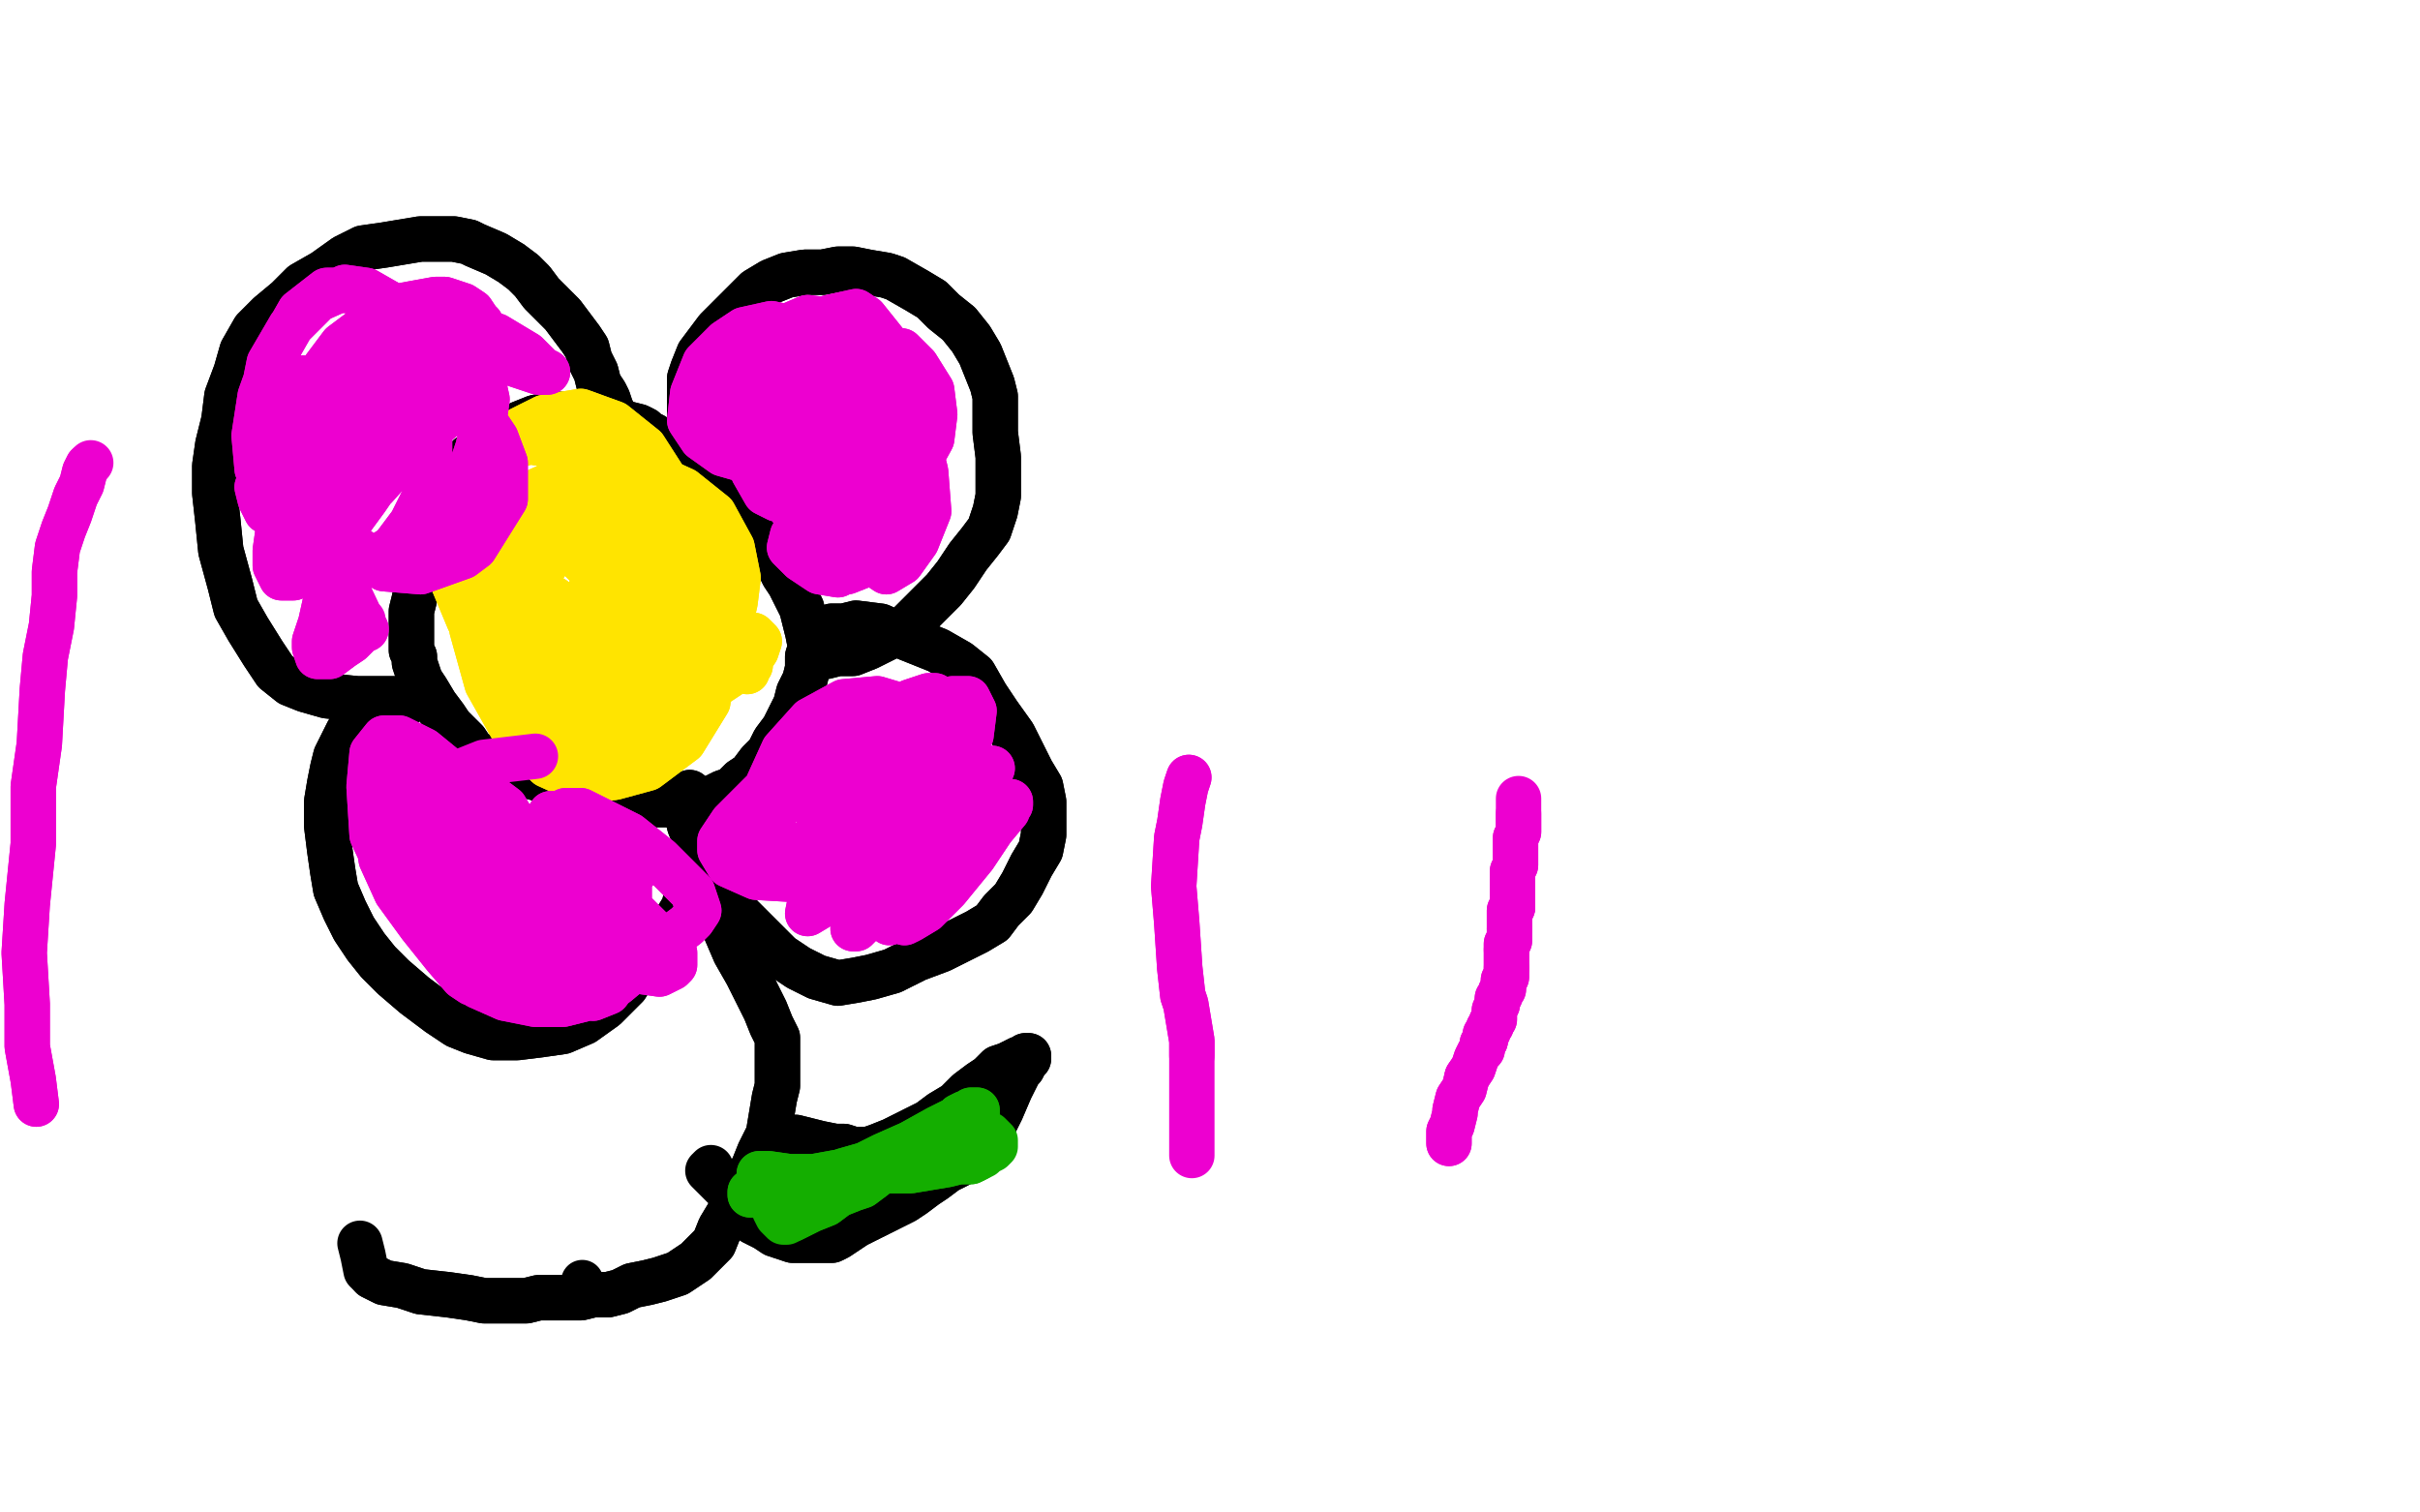 <?xml version="1.0" standalone="no"?>
<!DOCTYPE svg PUBLIC "-//W3C//DTD SVG 1.1//EN"
"http://www.w3.org/Graphics/SVG/1.1/DTD/svg11.dtd">

<svg width="800" height="500" version="1.1" xmlns="http://www.w3.org/2000/svg" xmlns:xlink="http://www.w3.org/1999/xlink" style="stroke-antialiasing: false"><desc>This SVG has been created on https://colorillo.com/</desc><rect x='0' y='0' width='800' height='500' style='fill: rgb(255,255,255); stroke-width:0' /><polyline points="299,148 296,146 296,146 291,143 291,143 287,140 287,140 283,137 283,137 277,134 277,134 275,134 275,134 267,132 259,131 256,131 250,131 245,132 239,133 232,135 224,138 216,144 209,150 202,156 197,162 193,167 189,174 187,177 186,181 186,186 186,191 187,198 188,204 188,210 189,216 190,221 191,225 193,231 195,236 197,241 199,246 201,251 204,256 206,259 210,263 213,267 218,271 221,275 225,277 229,279 233,281 238,282 241,283 245,283 249,284 253,284 258,283 264,281 271,278 277,277 283,276 288,275 293,271 300,266 306,262 310,257 314,250 315,241 315,231 314,217 313,213 311,205 307,196 303,188 299,181 295,175 291,170 288,165 285,162 283,160 281,158 279,157" style="fill: none; stroke: #ffffff; stroke-width: 30; stroke-linejoin: round; stroke-linecap: round; stroke-antialiasing: false; stroke-antialias: 0; opacity: 1.0"/>
<polyline points="299,148 296,146 296,146 291,143 291,143 287,140 287,140 283,137 283,137 277,134 277,134 275,134 267,132 259,131 256,131 250,131 245,132 239,133 232,135 224,138 216,144 209,150 202,156 197,162 193,167 189,174 187,177 186,181 186,186 186,191 187,198 188,204 188,210 189,216 190,221 191,225 193,231 195,236 197,241 199,246 201,251 204,256 206,259 210,263 213,267 218,271 221,275 225,277 229,279 233,281 238,282 241,283 245,283 249,284 253,284 258,283 264,281 271,278 277,277 283,276 288,275 293,271 300,266 306,262 310,257 314,250 315,241 315,231 314,217 313,213 311,205 307,196 303,188 299,181 295,175 291,170 288,165 285,162 283,160 281,158 279,157 276,157 272,157 268,158" style="fill: none; stroke: #ffffff; stroke-width: 30; stroke-linejoin: round; stroke-linecap: round; stroke-antialiasing: false; stroke-antialias: 0; opacity: 1.0"/>
<polyline points="322,150 318,149 318,149 311,147 311,147 303,145 303,145 296,144 296,144 286,143 286,143 278,144 278,144 271,145 271,145 263,147 255,153 248,159 242,167 238,175 234,183 232,192 231,197 230,210 229,216 229,223 230,229 231,236 233,242 234,247 237,252 238,256 241,260 244,264 248,266 250,268 257,271 263,273 267,274 274,275 285,276 293,275 298,273 308,269 317,263 326,255 329,251 335,241 341,230 347,220 352,211 354,203 353,190 352,186 347,179 339,172 330,163 311,150 306,148 300,147 282,148 275,149 256,156 251,159" style="fill: none; stroke: #ffffff; stroke-width: 30; stroke-linejoin: round; stroke-linecap: round; stroke-antialiasing: false; stroke-antialias: 0; opacity: 1.0"/>
<polyline points="322,150 318,149 318,149 311,147 311,147 303,145 303,145 296,144 296,144 286,143 286,143 278,144 278,144 271,145 263,147 255,153 248,159 242,167 238,175 234,183 232,192 231,197 230,210 229,216 229,223 230,229 231,236 233,242 234,247 237,252 238,256 241,260 244,264 248,266 250,268 257,271 263,273 267,274 274,275 285,276 293,275 298,273 308,269 317,263 326,255 329,251 335,241 341,230 347,220 352,211 354,203 353,190 352,186 347,179 339,172 330,163 311,150 306,148 300,147 282,148 275,149 256,156 251,159 238,170 233,175 225,185 218,195 215,204 214,212" style="fill: none; stroke: #ffffff; stroke-width: 30; stroke-linejoin: round; stroke-linecap: round; stroke-antialiasing: false; stroke-antialias: 0; opacity: 1.0"/>
<polyline points="225,149 222,148 222,148 220,147 220,147 217,145 217,145 216,144 216,144 214,143 214,143 213,142 213,142 211,141 211,141 207,140 202,139 200,138 198,138 193,137 188,137 182,137 177,138 172,140 168,142 163,145 158,149 155,151 152,155 150,159 148,162 147,166 145,170 144,173 142,176 141,179 139,183 138,188 138,192 137,198 136,202 136,206 136,209 136,212 136,215 137,217 137,219 138,222 139,225 141,228 144,233 147,237 149,240 152,243 154,245 156,248 159,250 162,252 167,254 173,256 180,258 186,260 192,261 196,262 201,263 206,264 210,265 215,266 219,266 225,266 233,265 237,263 239,262 242,261 245,258 248,256 251,252 254,249 256,245 259,241 261,237 263,233 264,229 266,225 267,221 267,217 268,214 267,209 266,205 265,201 263,197 261,193 259,190 257,186 256,182 254,179 252,175 250,172 249,170 246,166 244,163 242,161 241,158 239,156 237,154 235,152 234,151 230,150 228,149 227,149 226,149" style="fill: none; stroke: #000000; stroke-width: 15; stroke-linejoin: round; stroke-linecap: round; stroke-antialiasing: false; stroke-antialias: 0; opacity: 1.0"/>
<polyline points="225,149 222,148 222,148 220,147 220,147 217,145 217,145 216,144 216,144 214,143 214,143 213,142 213,142 211,141 207,140 202,139 200,138 198,138 193,137 188,137 182,137 177,138 172,140 168,142 163,145 158,149 155,151 152,155 150,159 148,162 147,166 145,170 144,173 142,176 141,179 139,183 138,188 138,192 137,198 136,202 136,206 136,209 136,212 136,215 137,217 137,219 138,222 139,225 141,228 144,233 147,237 149,240 152,243 154,245 156,248 159,250 162,252 167,254 173,256 180,258 186,260 192,261 196,262 201,263 206,264 210,265 215,266 219,266 225,266 233,265 237,263 239,262 242,261 245,258 248,256 251,252 254,249 256,245 259,241 261,237 263,233 264,229 266,225 267,221 267,217 268,214 267,209 266,205 265,201 263,197 261,193 259,190 257,186 256,182 254,179 252,175 250,172 249,170 246,166 244,163 242,161 241,158 239,156 237,154 235,152 234,151 230,150 228,149 227,149 226,149" style="fill: none; stroke: #000000; stroke-width: 15; stroke-linejoin: round; stroke-linecap: round; stroke-antialiasing: false; stroke-antialias: 0; opacity: 1.0"/>
<polyline points="229,147 229,144 229,144 228,139 228,139 228,135 228,135 228,130 228,130 228,125 228,125 229,122 229,122 231,117 231,117 234,113 237,109 242,104 246,100 250,96 255,93 260,91 266,90 272,90 277,89 282,89 287,90 293,91 296,92 303,96 308,99 312,103 317,107 321,112 324,117 326,122 328,127 329,131 329,136 329,143 330,151 330,157 330,164 329,169 327,175 324,179 320,184 316,190 312,195 307,200 300,207 293,211 287,214 282,216 277,216 273,217 270,217 269,216 268,215 268,214 269,212 271,210 273,209 275,207 279,207 283,206 291,207 300,211 310,215 317,219 322,223 326,230 330,236 335,243 338,249 341,255 344,260 345,265 345,270 345,276 344,281 341,286 338,292 335,297 331,301 328,305 323,308 317,311 311,314 303,317 295,321 288,323 283,324 277,325 270,323 264,320 258,316 253,311 248,306 244,302 241,299 238,294 234,288 231,280 228,273 227,269 226,266 226,264 226,263 227,263 228,262 228,262 229,264 230,266 230,269 230,275 229,288 226,300 221,308 213,316 207,326 200,333 193,338 186,341 179,342 171,343 163,343 156,341 151,339 145,335 137,329 130,323 125,318 121,313 117,307 114,301 111,294 110,288 109,281 108,273 108,265 109,259 110,254 111,250 113,246 115,242 117,239 118,238 121,236 124,235 127,234 129,233 132,232 134,232 134,232 135,232 136,231 135,231 133,231 131,231 127,231 118,231 108,230 101,228 96,226 91,222 87,216 82,208 78,201 76,193 73,182 72,172 71,163 71,154 72,147 74,139 75,131 78,123 80,116 84,109 89,104 95,99 100,94 107,90 114,85 120,82 127,81 133,80 139,79 145,79 150,79 155,80 157,81 164,84 169,87 173,90 176,93 179,97 182,100 186,104 189,108 192,112 194,115 195,119 197,123 198,127 200,130 201,132 202,135 203,137 203,138 203,140 203,141" style="fill: none; stroke: #000000; stroke-width: 15; stroke-linejoin: round; stroke-linecap: round; stroke-antialiasing: false; stroke-antialias: 0; opacity: 1.0"/>
<polyline points="229,147 229,144 229,144 228,139 228,139 228,135 228,135 228,130 228,130 228,125 228,125 229,122 229,122 231,117 234,113 237,109 242,104 246,100 250,96 255,93 260,91 266,90 272,90 277,89 282,89 287,90 293,91 296,92 303,96 308,99 312,103 317,107 321,112 324,117 326,122 328,127 329,131 329,136 329,143 330,151 330,157 330,164 329,169 327,175 324,179 320,184 316,190 312,195 307,200 300,207 293,211 287,214 282,216 277,216 273,217 270,217 269,216 268,215 268,214 269,212 271,210 273,209 275,207 279,207 283,206 291,207 300,211 310,215 317,219 322,223 326,230 330,236 335,243 338,249 341,255 344,260 345,265 345,270 345,276 344,281 341,286 338,292 335,297 331,301 328,305 323,308 317,311 311,314 303,317 295,321 288,323 283,324 277,325 270,323 264,320 258,316 253,311 248,306 244,302 241,299 238,294 234,288 231,280 228,273 227,269 226,266 226,264 226,263 227,263 228,262 228,262 229,264 230,266 230,269 230,275 229,288 226,300 221,308 213,316 207,326 200,333 193,338 186,341 179,342 171,343 163,343 156,341 151,339 145,335 137,329 130,323 125,318 121,313 117,307 114,301 111,294 110,288 109,281 108,273 108,265 109,259 110,254 111,250 113,246 115,242 117,239 118,238 121,236 124,235 127,234 129,233 132,232 134,232 134,232 135,232 136,231 135,231 133,231 131,231 127,231 118,231 108,230 101,228 96,226 91,222 87,216 82,208 78,201 76,193 73,182 72,172 71,163 71,154 72,147 74,139 75,131 78,123 80,116 84,109 89,104 95,99 100,94 107,90 114,85 120,82 127,81 133,80 139,79 145,79 150,79 155,80 157,81 164,84 169,87 173,90 176,93 179,97 182,100 186,104 189,108 192,112 194,115 195,119 197,123 198,127 200,130 201,132 202,135 203,137 203,138 203,140 203,141 203,141 203,144" style="fill: none; stroke: #000000; stroke-width: 15; stroke-linejoin: round; stroke-linecap: round; stroke-antialiasing: false; stroke-antialias: 0; opacity: 1.0"/>
<polyline points="237,295 237,299 237,299 238,302 238,302 240,308 240,308 243,315 243,315 247,322 247,322 250,328 250,328 253,334 253,334 255,339 257,343 257,347 257,351 257,355 257,359 256,363 255,369 254,375 251,381 249,386 246,391 244,396 241,401 238,406 236,411 233,414 230,417 227,419 224,421 221,422 218,423 214,424 209,425 205,427 201,428 196,428 192,429 188,429 183,429 178,429 174,430 171,430 167,430 164,430 160,430 155,429 148,428 139,427 133,425 127,424 123,422" style="fill: none; stroke: #000000; stroke-width: 15; stroke-linejoin: round; stroke-linecap: round; stroke-antialiasing: false; stroke-antialias: 0; opacity: 1.0"/>
<polyline points="237,295 237,299 237,299 238,302 238,302 240,308 240,308 243,315 243,315 247,322 247,322 250,328 250,328 253,334 255,339 257,343 257,347 257,351 257,355 257,359 256,363 255,369 254,375 251,381 249,386 246,391 244,396 241,401 238,406 236,411 233,414 230,417 227,419 224,421 221,422 218,423 214,424 209,425 205,427 201,428 196,428 192,429 188,429 183,429 178,429 174,430 171,430 167,430 164,430 160,430 155,429 148,428 139,427 133,425 127,424 123,422 121,420 120,415 119,411" style="fill: none; stroke: #000000; stroke-width: 15; stroke-linejoin: round; stroke-linecap: round; stroke-antialiasing: false; stroke-antialias: 0; opacity: 1.0"/>
<polyline points="259,377 263,376 263,376 267,377 267,377 271,378 271,378 276,379 276,379 279,379 279,379 282,380 282,380 284,380 284,380 287,380 290,379 295,377 301,374 307,371 311,368 316,365 320,361 324,358 327,356 330,353 333,352 335,351 337,350 338,350 339,349 339,349 340,349 340,350 340,350 339,351 338,353 337,354 336,356 334,360 331,367 328,373 325,377 322,380 320,383 317,385 313,387 309,390 306,392 302,395 299,397 295,399 291,401 287,403 283,405 280,407 277,409 275,410 272,410 269,410 266,410 262,410 259,409 256,408 253,406 249,404 246,401" style="fill: none; stroke: #000000; stroke-width: 15; stroke-linejoin: round; stroke-linecap: round; stroke-antialiasing: false; stroke-antialias: 0; opacity: 1.0"/>
<polyline points="259,377 263,376 263,376 267,377 267,377 271,378 271,378 276,379 276,379 279,379 279,379 282,380 282,380 284,380 287,380 290,379 295,377 301,374 307,371 311,368 316,365 320,361 324,358 327,356 330,353 333,352 335,351 337,350 338,350 339,349 339,349 340,349 340,350 340,350 339,351 338,353 337,354 336,356 334,360 331,367 328,373 325,377 322,380 320,383 317,385 313,387 309,390 306,392 302,395 299,397 295,399 291,401 287,403 283,405 280,407 277,409 275,410 272,410 269,410 266,410 262,410 259,409 256,408 253,406 249,404 246,401 244,398 241,394 238,391 236,389 234,387 235,386" style="fill: none; stroke: #000000; stroke-width: 15; stroke-linejoin: round; stroke-linecap: round; stroke-antialiasing: false; stroke-antialias: 0; opacity: 1.0"/>
<circle cx="192.5" cy="423.5" r="7" style="fill: #000000; stroke-antialiasing: false; stroke-antialias: 0; opacity: 1.0"/>
<polyline points="183,198 181,199 181,199 177,204 177,204 177,211 177,211 179,221 179,221 184,235 184,235 191,242 191,242 198,245 198,245 209,246 214,245 229,235 236,227 238,221 238,215 235,207 227,195 218,185 209,180 199,176 191,176 182,178 175,183 170,191 167,199 169,208 173,217 180,226 189,234 197,237 207,236 217,233 227,228 234,223 238,219 238,214 237,207 230,196 219,183 207,174 196,168 185,169 179,171 169,177 159,188 158,198 161,210 170,223 182,235 193,242 203,244 214,241 225,234 234,225 239,217 239,209 238,205 226,184 213,172 207,167 190,161 184,162 173,167 159,183 156,196 156,203 162,225 166,231 176,240 188,246 198,246 208,244 221,234 223,230 227,221 226,210 221,195 206,176 200,171 190,166 179,167 168,173 160,183 156,194 156,208 161,226 170,242 181,253 192,258 203,257 214,254 226,245 234,232 236,212 234,205 226,186 217,173 203,162 199,161 188,163 175,171 165,184 158,207 159,214 164,226 171,235 183,241 196,242 209,237 221,228 230,219 236,209 236,197 231,185 223,172 211,162 199,158 187,158 176,163 169,172 165,186 169,206 177,222 187,233 197,238 206,238 216,232 225,224 232,213 233,198 229,179 222,162 213,148 203,140 192,136 180,138 168,144 157,154 150,167 148,181 150,193 155,205 163,213 174,218 187,219 200,217 210,213 217,209 222,202 223,192 220,181 211,167 200,156 188,148 175,146 165,149 156,155 151,165 149,179 153,195 161,210 170,222 181,229 192,231 204,229 216,223 225,217 230,211 231,203 227,193 217,182 203,174 188,172 174,174 164,179 157,187 155,194 158,204 166,215 177,225 188,232 200,235 212,232 225,225 236,217 241,208 243,199 244,191 242,181 236,170 226,162 215,157 206,159 195,166 184,179 175,197 172,212 175,222 182,232 191,238 202,240 214,237 225,233 232,227 238,220 241,211 240,201 237,191 230,185 223,182 215,182 205,187 194,197 185,209 182,219 184,226 189,230 197,232 208,226 218,218 227,207 230,199 228,191 223,185 217,182 210,183 202,192 196,206 193,219 193,228 195,233 197,235 200,233 204,226 207,216 208,202 205,190 201,181 196,177 190,176 184,180 178,187 174,197 174,206 176,212 179,215 183,215 189,213 195,206 198,197 199,186 195,175 189,167 182,164 175,164 168,168 161,177 156,190 155,201 158,210 162,217 170,220 179,220 188,217 196,211 200,204 201,198 198,191 191,184 182,181 175,181 169,186 166,195 167,207 171,220 177,229 185,238 193,244 202,244 213,240 223,231 230,221 232,213 231,208 228,205 224,204 219,205 216,209 215,214 214,220 215,224 218,226 223,227 230,227 237,226 243,222 248,218 250,215 251,212 250,211 249,210 247,211 246,213 246,215 246,218 246,220 246,221 247,222 247,221 248,220 248,219 248,217 248,217 248,216" style="fill: none; stroke: #ffe400; stroke-width: 15; stroke-linejoin: round; stroke-linecap: round; stroke-antialiasing: false; stroke-antialias: 0; opacity: 1.0"/>
<polyline points="183,198 181,199 181,199 177,204 177,204 177,211 177,211 179,221 179,221 184,235 184,235 191,242 191,242 198,245 209,246 214,245 229,235 236,227 238,221 238,215 235,207 227,195 218,185 209,180 199,176 191,176 182,178 175,183 170,191 167,199 169,208 173,217 180,226 189,234 197,237 207,236 217,233 227,228 234,223 238,219 238,214 237,207 230,196 219,183 207,174 196,168 185,169 179,171 169,177 159,188 158,198 161,210 170,223 182,235 193,242 203,244 214,241 225,234 234,225 239,217 239,209 238,205 226,184 213,172 207,167 190,161 184,162 173,167 159,183 156,196 156,203 162,225 166,231 176,240 188,246 198,246 208,244 221,234 223,230 227,221 226,210 221,195 206,176 200,171 190,166 179,167 168,173 160,183 156,194 156,208 161,226 170,242 181,253 192,258 203,257 214,254 226,245 234,232 236,212 234,205 226,186 217,173 203,162 199,161 188,163 175,171 165,184 158,207 159,214 164,226 171,235 183,241 196,242 209,237 221,228 230,219 236,209 236,197 231,185 223,172 211,162 199,158 187,158 176,163 169,172 165,186 169,206 177,222 187,233 197,238 206,238 216,232 225,224 232,213 233,198 229,179 222,162 213,148 203,140 192,136 180,138 168,144 157,154 150,167 148,181 150,193 155,205 163,213 174,218 187,219 200,217 210,213 217,209 222,202 223,192 220,181 211,167 200,156 188,148 175,146 165,149 156,155 151,165 149,179 153,195 161,210 170,222 181,229 192,231 204,229 216,223 225,217 230,211 231,203 227,193 217,182 203,174 188,172 174,174 164,179 157,187 155,194 158,204 166,215 177,225 188,232 200,235 212,232 225,225 236,217 241,208 243,199 244,191 242,181 236,170 226,162 215,157 206,159 195,166 184,179 175,197 172,212 175,222 182,232 191,238 202,240 214,237 225,233 232,227 238,220 241,211 240,201 237,191 230,185 223,182 215,182 205,187 194,197 185,209 182,219 184,226 189,230 197,232 208,226 218,218 227,207 230,199 228,191 223,185 217,182 210,183 202,192 196,206 193,219 193,228 195,233 197,235 200,233 204,226 207,216 208,202 205,190 201,181 196,177 190,176 184,180 178,187 174,197 174,206 176,212 179,215 183,215 189,213 195,206 198,197 199,186 195,175 189,167 182,164 175,164 168,168 161,177 156,190 155,201 158,210 162,217 170,220 179,220 188,217 196,211 200,204 201,198 198,191 191,184 182,181 175,181 169,186 166,195 167,207 171,220 177,229 185,238 193,244 202,244 213,240 223,231 230,221 232,213 231,208 228,205 224,204 219,205 216,209 215,214 214,220 215,224 218,226 223,227 230,227 237,226 243,222 248,218 250,215 251,212 250,211 249,210 247,211 246,213 246,215 246,218 246,220 246,221 247,222 247,221 248,220 248,219 248,217 248,217 248,216 248,216 247,217 246,217" style="fill: none; stroke: #ffe400; stroke-width: 15; stroke-linejoin: round; stroke-linecap: round; stroke-antialiasing: false; stroke-antialias: 0; opacity: 1.0"/>
<polyline points="251,388 254,388 254,388 261,389 261,389 267,389 267,389 273,389 273,389 281,388 281,388 285,387 285,387 289,386 289,386 300,382 302,381 310,378 312,377 316,374 319,372 320,371 321,370 322,369 323,368 323,367 323,367 322,367 321,367 320,368 319,368 317,369 316,370 314,371 310,373 301,378 292,382 286,385 279,387 273,389 270,389 263,391 259,391 256,392 252,393 250,394 248,394 248,395 250,395 254,394 259,392 269,389 280,387 287,387 294,387 301,387 307,386 313,385 317,384 320,384 321,384 323,383" style="fill: none; stroke: #14ae00; stroke-width: 15; stroke-linejoin: round; stroke-linecap: round; stroke-antialiasing: false; stroke-antialias: 0; opacity: 1.0"/>
<polyline points="251,388 254,388 254,388 261,389 261,389 267,389 267,389 273,389 273,389 281,388 281,388 285,387 285,387 289,386 300,382 302,381 310,378 312,377 316,374 319,372 320,371 321,370 322,369 323,368 323,367 323,367 322,367 321,367 320,368 319,368 317,369 316,370 314,371 310,373 301,378 292,382 286,385 279,387 273,389 270,389 263,391 259,391 256,392 252,393 250,394 248,394 248,395 250,395 254,394 259,392 269,389 280,387 287,387 294,387 301,387 307,386 313,385 317,384 320,384 321,384 323,383 325,382 326,381 328,380 329,379 329,377 327,375" style="fill: none; stroke: #14ae00; stroke-width: 15; stroke-linejoin: round; stroke-linecap: round; stroke-antialiasing: false; stroke-antialias: 0; opacity: 1.0"/>
<polyline points="289,389 285,392 285,392 282,393 282,393 277,395 277,395 273,398 273,398 268,400 268,400 264,402 264,402 262,403 262,403" style="fill: none; stroke: #14ae00; stroke-width: 15; stroke-linejoin: round; stroke-linecap: round; stroke-antialiasing: false; stroke-antialias: 0; opacity: 1.0"/>
<polyline points="289,389 285,392 285,392 282,393 282,393 277,395 277,395 273,398 273,398 268,400 268,400 264,402 264,402 262,403 260,404 260,404 259,404 257,402 256,400" style="fill: none; stroke: #14ae00; stroke-width: 15; stroke-linejoin: round; stroke-linecap: round; stroke-antialiasing: false; stroke-antialias: 0; opacity: 1.0"/>
<polyline points="100,125 99,131 99,131 99,141 99,141 102,153 102,153 108,168 108,168 116,180 116,180 127,188 127,188 139,189 139,189 153,184 157,181 167,165 167,161 167,153 164,145 160,139 156,135 151,132 144,133 136,137 126,145 118,156 113,164 111,170 111,175 113,181 116,186 121,187 131,185 135,183 143,176 150,167 155,157 158,148 160,139 161,132 159,123 157,118 154,114 150,112 143,113 134,117 124,126 115,139 108,153 105,162 105,171 106,179 109,185 112,188 116,189 122,186 130,181 136,173 141,163 142,152 142,144 139,138 136,134 132,130 126,128 121,129 116,132 109,138 102,151 96,165 92,175 91,182 91,187 93,191 97,191 102,188 110,180 121,165 132,149 138,138 141,131 142,126 142,123 138,122 131,121 121,124 108,132 96,143 88,154 85,161 86,165 88,169 94,171 102,171 113,168 124,161 133,151 139,142 143,135 144,129 144,124 142,119 138,114 134,109 130,107 125,107 121,110 117,116 113,125 110,133 109,140 111,146 115,149 122,149 132,147 142,142 149,136 153,132 155,126 155,121 154,117 149,114 140,111 129,111 120,114 108,123 97,134 91,142 88,149 90,155 95,160 103,161 111,158 120,152 129,142 134,131 136,122 136,113 133,106 128,100 121,96 114,95 105,99 96,108 89,120 87,130 88,137 91,143 96,146 103,148 111,146 117,139 122,131 126,121 127,111 126,104 122,98 115,96 108,96 99,103 91,117 86,131 84,144 85,155 90,163 96,168 101,171 106,172 110,172 113,171 113,170 114,170 114,172 114,173 111,187 108,197 106,206 104,212 104,214 105,217 109,217 113,214 116,212 118,210 119,209 120,208 121,208 120,207 120,206 119,204 111,187 108,179 104,165 102,145 102,140 102,133 104,126 113,114 117,111 125,105 133,101 144,99 147,99 153,101 156,103 158,106 159,107 160,109 160,110 159,112 158,113 157,114 156,115 155,114 154,114 154,113 154,112 155,111 157,110 158,110 160,110 163,111 164,111 169,114 174,117 177,120 179,122 181,123 181,123 180,123 178,123 175,122 169,120 159,118 146,116 137,116 129,119 127,122 122,130 121,134 118,146 115,158 113,169 111,177 111,186 111,193 110,199 110,203 110,205 111,206 113,207 117,206" style="fill: none; stroke: #ed00d0; stroke-width: 15; stroke-linejoin: round; stroke-linecap: round; stroke-antialiasing: false; stroke-antialias: 0; opacity: 1.0"/>
<polyline points="100,125 99,131 99,131 99,141 99,141 102,153 102,153 108,168 108,168 116,180 116,180 127,188 127,188 139,189 153,184 157,181 167,165 167,161 167,153 164,145 160,139 156,135 151,132 144,133 136,137 126,145 118,156 113,164 111,170 111,175 113,181 116,186 121,187 131,185 135,183 143,176 150,167 155,157 158,148 160,139 161,132 159,123 157,118 154,114 150,112 143,113 134,117 124,126 115,139 108,153 105,162 105,171 106,179 109,185 112,188 116,189 122,186 130,181 136,173 141,163 142,152 142,144 139,138 136,134 132,130 126,128 121,129 116,132 109,138 102,151 96,165 92,175 91,182 91,187 93,191 97,191 102,188 110,180 121,165 132,149 138,138 141,131 142,126 142,123 138,122 131,121 121,124 108,132 96,143 88,154 85,161 86,165 88,169 94,171 102,171 113,168 124,161 133,151 139,142 143,135 144,129 144,124 142,119 138,114 134,109 130,107 125,107 121,110 117,116 113,125 110,133 109,140 111,146 115,149 122,149 132,147 142,142 149,136 153,132 155,126 155,121 154,117 149,114 140,111 129,111 120,114 108,123 97,134 91,142 88,149 90,155 95,160 103,161 111,158 120,152 129,142 134,131 136,122 136,113 133,106 128,100 121,96 114,95 105,99 96,108 89,120 87,130 88,137 91,143 96,146 103,148 111,146 117,139 122,131 126,121 127,111 126,104 122,98 115,96 108,96 99,103 91,117 86,131 84,144 85,155 90,163 96,168 101,171 106,172 110,172 113,171 113,170 114,170 114,172 114,173 111,187 108,197 106,206 104,212 104,214 105,217 109,217 113,214 116,212 118,210 119,209 120,208 121,208 120,207 120,206 119,204 111,187 108,179 104,165 102,145 102,140 102,133 104,126 113,114 117,111 125,105 133,101 144,99 147,99 153,101 156,103 158,106 159,107 160,109 160,110 159,112 158,113 157,114 156,115 155,114 154,114 154,113 154,112 155,111 157,110 158,110 160,110 163,111 164,111 169,114 174,117 177,120 179,122 181,123 181,123 180,123 178,123 175,122 169,120 159,118 146,116 137,116 129,119 127,122 122,130 121,134 118,146 115,158 113,169 111,177 111,186 111,193 110,199 110,203 110,205 111,206 113,207 117,206 120,205" style="fill: none; stroke: #ed00d0; stroke-width: 15; stroke-linejoin: round; stroke-linecap: round; stroke-antialiasing: false; stroke-antialias: 0; opacity: 1.0"/>
<polyline points="265,133 268,132 268,132 274,138 274,138 280,149 280,149 283,157 283,157 284,164 284,164 282,169 282,169 278,173 278,173 274,174 270,173 267,171 264,163 261,149 261,139 262,132 266,128 271,125 276,127 282,131 286,138 289,146 289,153 289,158 288,160 286,162 284,161 281,158 278,153 273,143 271,133 272,128 277,118 281,116 285,116 289,120 293,127 295,135 293,144 289,153 282,160 275,163 268,163 262,160 256,152 253,143 252,132 254,123 257,117 262,114 269,114 274,116 277,121 278,126 277,131 273,137 265,143 255,149 246,152 239,150 232,145 228,139 229,130 233,120 240,113 246,109 255,107 264,109 272,116 277,125 279,133 277,141 274,147 269,152 264,154 260,152 256,146 253,136 252,124 255,115 260,108 267,105 275,106 282,111 289,125 291,131 292,143 290,153 288,160 285,163 282,164 280,153 279,146 279,132 282,122 287,117 292,115 298,116 303,121 308,129 309,137 308,145 302,156 294,164 288,168 284,168 280,166 276,160 274,150 275,141 279,134 284,131 289,131 296,135 303,144 306,156 307,169 303,179 298,186 293,189 287,185 281,175 273,154 268,136 267,127 270,122 275,119 281,119 287,124 293,133 298,144 298,156 296,166 292,173 286,179 280,180 272,178 264,172 257,161 253,147 255,137 259,129 264,124 271,122 278,126 286,133 292,145 293,157 292,166 288,173 283,177 278,177 273,173 265,162 262,153 257,135 259,128 264,123 270,120 277,119 283,124 289,131 292,139 291,148 288,155 283,162 276,166 269,167 261,163 253,153 248,139 248,129 251,121 257,116 263,113 269,113 275,117 278,126 279,136 276,146 269,156 261,163 257,165 253,163 249,156 246,142 245,130 248,122 252,116 259,112 267,111 271,112 282,120 286,128 287,136 286,141 283,150 278,156 267,162 258,161 250,155 244,145 240,134 240,125 241,122 247,114 254,112 262,112 267,114 275,120 282,130 283,134 283,135 280,140 275,144 270,145 265,143 259,134 259,124 261,119 267,110 274,105 283,103 286,105 294,115 295,120 298,131 296,141 292,151 287,158 283,161 277,158 275,154 272,143 272,134 274,127 279,122 283,120 287,122 292,127 296,135 298,146 295,159 290,168 284,173 278,174 272,172 265,161 261,143 263,126 269,120 273,118 280,117 287,121 297,136 299,144 300,160 298,173 292,182 285,187 280,189 273,186 271,182 268,174 269,163 273,154 278,151 286,151 289,154 293,160 295,168 293,175 289,182 283,187 277,190 271,189 265,185 261,181 262,177 266,171 272,166 279,162 284,160 289,162 292,165 294,170 293,174 291,177 290,178 289,177 288,173 287,161 287,147 288,140 290,137 291,136" style="fill: none; stroke: #ed00d0; stroke-width: 15; stroke-linejoin: round; stroke-linecap: round; stroke-antialiasing: false; stroke-antialias: 0; opacity: 1.0"/>
<polyline points="265,133 268,132 268,132 274,138 274,138 280,149 280,149 283,157 283,157 284,164 284,164 282,169 282,169 278,173 274,174 270,173 267,171 264,163 261,149 261,139 262,132 266,128 271,125 276,127 282,131 286,138 289,146 289,153 289,158 288,160 286,162 284,161 281,158 278,153 273,143 271,133 272,128 277,118 281,116 285,116 289,120 293,127 295,135 293,144 289,153 282,160 275,163 268,163 262,160 256,152 253,143 252,132 254,123 257,117 262,114 269,114 274,116 277,121 278,126 277,131 273,137 265,143 255,149 246,152 239,150 232,145 228,139 229,130 233,120 240,113 246,109 255,107 264,109 272,116 277,125 279,133 277,141 274,147 269,152 264,154 260,152 256,146 253,136 252,124 255,115 260,108 267,105 275,106 282,111 289,125 291,131 292,143 290,153 288,160 285,163 282,164 280,153 279,146 279,132 282,122 287,117 292,115 298,116 303,121 308,129 309,137 308,145 302,156 294,164 288,168 284,168 280,166 276,160 274,150 275,141 279,134 284,131 289,131 296,135 303,144 306,156 307,169 303,179 298,186 293,189 287,185 281,175 273,154 268,136 267,127 270,122 275,119 281,119 287,124 293,133 298,144 298,156 296,166 292,173 286,179 280,180 272,178 264,172 257,161 253,147 255,137 259,129 264,124 271,122 278,126 286,133 292,145 293,157 292,166 288,173 283,177 278,177 273,173 265,162 262,153 257,135 259,128 264,123 270,120 277,119 283,124 289,131 292,139 291,148 288,155 283,162 276,166 269,167 261,163 253,153 248,139 248,129 251,121 257,116 263,113 269,113 275,117 278,126 279,136 276,146 269,156 261,163 257,165 253,163 249,156 246,142 245,130 248,122 252,116 259,112 267,111 271,112 282,120 286,128 287,136 286,141 283,150 278,156 267,162 258,161 250,155 244,145 240,134 240,125 241,122 247,114 254,112 262,112 267,114 275,120 282,130 283,134 283,135 280,140 275,144 270,145 265,143 259,134 259,124 261,119 267,110 274,105 283,103 286,105 294,115 295,120 298,131 296,141 292,151 287,158 283,161 277,158 275,154 272,143 272,134 274,127 279,122 283,120 287,122 292,127 296,135 298,146 295,159 290,168 284,173 278,174 272,172 265,161 261,143 263,126 269,120 273,118 280,117 287,121 297,136 299,144 300,160 298,173 292,182 285,187 280,189 273,186 271,182 268,174 269,163 273,154 278,151 286,151 289,154 293,160 295,168 293,175 289,182 283,187 277,190 271,189 265,185 261,181 262,177 266,171 272,166 279,162 284,160 289,162 292,165 294,170 293,174 291,177 290,178 289,177 288,173 287,161 287,147 288,140 290,137 291,136 293,137 294,139 294,143 293,149" style="fill: none; stroke: #ed00d0; stroke-width: 15; stroke-linejoin: round; stroke-linecap: round; stroke-antialiasing: false; stroke-antialias: 0; opacity: 1.0"/>
<polyline points="145,269 148,272 148,272 153,277 153,277 162,286 162,286 172,294 172,294 180,299 180,299 182,299 182,299 183,298 183,298 182,293 178,287 171,280 162,274 155,270 149,269 146,271 145,273 147,278 151,285 159,293 170,300 177,302 182,301 185,298 184,292 179,283 170,275 159,266 149,262 142,261 138,263 136,265 138,272 145,281 155,293 165,299 173,301 177,300 179,296 178,289 173,279 164,271 154,264 146,262 141,262 138,264 137,270 140,283 146,297 153,306 158,311 162,312 164,307 163,296 160,281 153,266 149,260 136,247 132,245 129,247 129,252 130,263 134,281 142,295 150,302 156,305 160,303 164,297 166,287 163,275 157,265 149,258 141,254 135,254 132,257 130,263 131,277 139,294 149,305 156,311 162,310 167,305 166,293 160,274 151,257 140,248 132,244 127,244 123,249 122,260 123,276 131,293 140,306 149,314 155,316 160,315 165,310 167,301 165,289 158,275 149,262 141,257 136,257 133,259 131,265 130,276 134,290 141,304 150,314 158,321 166,322 171,317 175,308 174,295 169,283 161,274 154,267 149,267 145,269 143,275 144,286 148,299 157,310 168,317 178,322 186,320 191,317 193,311 191,302 184,294 177,288 173,287 171,288 170,291 173,296 174,299 181,304 185,306 189,306 193,305 195,303 197,301 197,301 197,297 196,294 194,293 192,292 194,294 196,296 197,297 199,298 200,298 200,297 199,295 197,293 193,287 193,285 192,284 192,284 194,286 196,289 198,292 198,293 199,294 198,292 198,291 196,289 195,287 193,286 192,285 194,286 196,288 207,299 221,313 223,315 223,319 222,320 218,322 211,321 200,317 186,312 172,308 160,305 153,302 149,299 147,298 149,296 152,296 160,298 170,301 176,302 179,302 180,302 179,301 174,299 163,293 149,283 136,276 126,276 125,278 126,284 131,295 139,306 147,316 153,323 156,325 159,323 163,318 167,311 168,303 169,296 170,293 172,296 175,302 179,312 182,320 186,327 191,329 196,330 201,328 204,324 207,316 207,307 205,301 204,296 204,295 203,295 202,298 203,300 204,302 206,303 207,304 208,303 208,302 208,300 208,297 208,293 207,289 206,287 206,286 205,287 205,288 204,290 203,292 203,293 202,293 199,291 190,283 181,276 178,273 177,273 181,273 188,276 195,280 202,284 207,286 209,287 210,288 208,287 203,283 194,277 186,271 183,269 182,269 183,269 188,270 194,274 201,277 206,279 208,280 209,280 206,280 201,278 196,274 191,271 188,269 187,268 189,268 192,268 198,271 208,276 218,284 225,291 229,295 230,298 231,301 229,304 227,306 223,309 217,315 210,320 204,325 200,328 194,330 186,332 177,332 167,330 158,326 151,320 146,312 145,305 147,299 153,293 162,290 174,292 186,295 196,301 200,306 202,312 201,316 199,320 193,322 181,323 167,320 155,312 144,301 136,288 133,272 135,263 139,257 146,255 155,258 167,267 177,284 183,298 184,306 182,312 178,316 172,317 165,317 157,312 148,306 140,300 135,293 132,286 134,277" style="fill: none; stroke: #ed00d0; stroke-width: 15; stroke-linejoin: round; stroke-linecap: round; stroke-antialiasing: false; stroke-antialias: 0; opacity: 1.0"/>
<polyline points="145,269 148,272 148,272 153,277 153,277 162,286 162,286 172,294 172,294 180,299 180,299 182,299 182,299 183,298 182,293 178,287 171,280 162,274 155,270 149,269 146,271 145,273 147,278 151,285 159,293 170,300 177,302 182,301 185,298 184,292 179,283 170,275 159,266 149,262 142,261 138,263 136,265 138,272 145,281 155,293 165,299 173,301 177,300 179,296 178,289 173,279 164,271 154,264 146,262 141,262 138,264 137,270 140,283 146,297 153,306 158,311 162,312 164,307 163,296 160,281 153,266 149,260 136,247 132,245 129,247 129,252 130,263 134,281 142,295 150,302 156,305 160,303 164,297 166,287 163,275 157,265 149,258 141,254 135,254 132,257 130,263 131,277 139,294 149,305 156,311 162,310 167,305 166,293 160,274 151,257 140,248 132,244 127,244 123,249 122,260 123,276 131,293 140,306 149,314 155,316 160,315 165,310 167,301 165,289 158,275 149,262 141,257 136,257 133,259 131,265 130,276 134,290 141,304 150,314 158,321 166,322 171,317 175,308 174,295 169,283 161,274 154,267 149,267 145,269 143,275 144,286 148,299 157,310 168,317 178,322 186,320 191,317 193,311 191,302 184,294 177,288 173,287 171,288 170,291 173,296 174,299 181,304 185,306 189,306 193,305 195,303 197,301 197,301 197,297 196,294 194,293 192,292 194,294 196,296 197,297 199,298 200,298 200,297 199,295 197,293 193,287 193,285 192,284 192,284 194,286 196,289 198,292 198,293 199,294 198,292 198,291 196,289 195,287 193,286 192,285 194,286 196,288 207,299 221,313 223,315 223,319 222,320 218,322 211,321 200,317 186,312 172,308 160,305 153,302 149,299 147,298 149,296 152,296 160,298 170,301 176,302 179,302 180,302 179,301 174,299 163,293 149,283 136,276 126,276 125,278 126,284 131,295 139,306 147,316 153,323 156,325 159,323 163,318 167,311 168,303 169,296 170,293 172,296 175,302 179,312 182,320 186,327 191,329 196,330 201,328 204,324 207,316 207,307 205,301 204,296 204,295 203,295 202,298 203,300 204,302 206,303 207,304 208,303 208,302 208,300 208,297 208,293 207,289 206,287 206,286 205,287 205,288 204,290 203,292 203,293 202,293 199,291 190,283 181,276 178,273 177,273 181,273 188,276 195,280 202,284 207,286 209,287 210,288 208,287 203,283 194,277 186,271 183,269 182,269 183,269 188,270 194,274 201,277 206,279 208,280 209,280 206,280 201,278 196,274 191,271 188,269 187,268 189,268 192,268 198,271 208,276 218,284 225,291 229,295 230,298 231,301 229,304 227,306 223,309 217,315 210,320 204,325 200,328 194,330 186,332 177,332 167,330 158,326 151,320 146,312 145,305 147,299 153,293 162,290 174,292 186,295 196,301 200,306 202,312 201,316 199,320 193,322 181,323 167,320 155,312 144,301 136,288 133,272 135,263 139,257 146,255 155,258 167,267 177,284 183,298 184,306 182,312 178,316 172,317 165,317 157,312 148,306 140,300 135,293 132,286 134,277 137,269 143,262 150,256 160,252 177,250" style="fill: none; stroke: #ed00d0; stroke-width: 15; stroke-linejoin: round; stroke-linecap: round; stroke-antialiasing: false; stroke-antialias: 0; opacity: 1.0"/>
<polyline points="298,244 293,248 293,248 286,259 286,259 277,275 277,275 271,289 271,289 268,297 268,297 267,302 267,302 272,299 272,299 282,287 293,270 302,259 307,249 309,243 309,241 306,243 299,248 290,258 285,272 283,282 282,290 284,294 287,294 294,288 298,284 310,267 314,257 313,249 308,242 298,239 294,239 278,245 267,254 263,258 256,269 253,277 256,284 263,284 268,283 284,272 293,263 296,259 299,251 297,249 294,248 284,247 271,251 256,258 242,272 238,278 238,281 241,286 250,290 267,291 282,284 294,271 303,259 307,249 307,241 300,234 290,231 279,232 268,238 259,248 254,259 252,269 253,275 258,279 268,280 280,278 292,271 301,262 309,251 310,248 308,243 301,241 293,240 284,243 276,249 270,257 268,263 269,267 273,269 280,267 290,260 299,251 306,241 310,234 309,230 307,230 301,232 293,238 287,247 281,257 277,265 276,269 278,271 284,272 294,269 306,262 316,253 321,243 322,235 320,231 315,231 306,237 295,249 283,271 280,277 277,287 276,291 278,292 283,290 292,284 305,273 317,263 324,257 327,254 328,254 327,255 322,260 315,269 304,282 297,293 293,300 292,303 294,305 300,302 310,294 320,283 327,275 331,270 333,268 331,269 328,274 322,283 313,294 306,301 301,304 299,305 300,303 306,297 316,286 324,276 330,269 334,266 334,265 333,268 328,274 320,283 310,292 302,298 298,301 296,302 296,301 300,295 308,287 317,278 323,272 326,269 327,269 324,270 318,275 306,286 294,297 286,304 283,307 282,307 283,305 286,300 293,291 301,281 308,275 310,272 311,271 309,270 304,274" style="fill: none; stroke: #ed00d0; stroke-width: 15; stroke-linejoin: round; stroke-linecap: round; stroke-antialiasing: false; stroke-antialias: 0; opacity: 1.0"/>
<polyline points="298,244 293,248 293,248 286,259 286,259 277,275 277,275 271,289 271,289 268,297 268,297 267,302 267,302 272,299 282,287 293,270 302,259 307,249 309,243 309,241 306,243 299,248 290,258 285,272 283,282 282,290 284,294 287,294 294,288 298,284 310,267 314,257 313,249 308,242 298,239 294,239 278,245 267,254 263,258 256,269 253,277 256,284 263,284 268,283 284,272 293,263 296,259 299,251 297,249 294,248 284,247 271,251 256,258 242,272 238,278 238,281 241,286 250,290 267,291 282,284 294,271 303,259 307,249 307,241 300,234 290,231 279,232 268,238 259,248 254,259 252,269 253,275 258,279 268,280 280,278 292,271 301,262 309,251 310,248 308,243 301,241 293,240 284,243 276,249 270,257 268,263 269,267 273,269 280,267 290,260 299,251 306,241 310,234 309,230 307,230 301,232 293,238 287,247 281,257 277,265 276,269 278,271 284,272 294,269 306,262 316,253 321,243 322,235 320,231 315,231 306,237 295,249 283,271 280,277 277,287 276,291 278,292 283,290 292,284 305,273 317,263 324,257 327,254 328,254 327,255 322,260 315,269 304,282 297,293 293,300 292,303 294,305 300,302 310,294 320,283 327,275 331,270 333,268 331,269 328,274 322,283 313,294 306,301 301,304 299,305 300,303 306,297 316,286 324,276 330,269 334,266 334,265 333,268 328,274 320,283 310,292 302,298 298,301 296,302 296,301 300,295 308,287 317,278 323,272 326,269 327,269 324,270 318,275 306,286 294,297 286,304 283,307 282,307 283,305 286,300 293,291 301,281 308,275 310,272 311,271 309,270 304,274 297,279 287,284" style="fill: none; stroke: #ed00d0; stroke-width: 15; stroke-linejoin: round; stroke-linecap: round; stroke-antialiasing: false; stroke-antialias: 0; opacity: 1.0"/>
<polyline points="485,356 487,353 488,350 489,348 490,347 490,346 490,345 491,344" style="fill: none; stroke: #ed00d0; stroke-width: 15; stroke-linejoin: round; stroke-linecap: round; stroke-antialiasing: false; stroke-antialias: 0; opacity: 1.0"/>
<polyline points="495,331 495,330 496,329 496,328 497,327 497,327 497,326 497,325" style="fill: none; stroke: #ed00d0; stroke-width: 15; stroke-linejoin: round; stroke-linecap: round; stroke-antialiasing: false; stroke-antialias: 0; opacity: 1.0"/>
<polyline points="491,344 491,343 491,342 492,341 492,341 492,340 493,339 493,338" style="fill: none; stroke: #ed00d0; stroke-width: 15; stroke-linejoin: round; stroke-linecap: round; stroke-antialiasing: false; stroke-antialias: 0; opacity: 1.0"/>
<polyline points="493,338 494,337 494,337 494,336 494,335 494,334 495,332 495,331" style="fill: none; stroke: #ed00d0; stroke-width: 15; stroke-linejoin: round; stroke-linecap: round; stroke-antialiasing: false; stroke-antialias: 0; opacity: 1.0"/>
<polyline points="479,378 479,374 479,374 480,372 480,372 481,368 481,368 481,367 481,367 482,363 482,363 484,360 484,360 485,356 485,356" style="fill: none; stroke: #ed00d0; stroke-width: 15; stroke-linejoin: round; stroke-linecap: round; stroke-antialiasing: false; stroke-antialias: 0; opacity: 1.0"/>
<polyline points="497,325 497,324 497,324 498,323 498,322 498,321 498,320 498,320" style="fill: none; stroke: #ed00d0; stroke-width: 15; stroke-linejoin: round; stroke-linecap: round; stroke-antialiasing: false; stroke-antialias: 0; opacity: 1.0"/>
<polyline points="499,307 499,306 499,305 499,304 499,303 499,302 499,301 500,300" style="fill: none; stroke: #ed00d0; stroke-width: 15; stroke-linejoin: round; stroke-linecap: round; stroke-antialiasing: false; stroke-antialias: 0; opacity: 1.0"/>
<polyline points="498,314 498,313 498,312 499,311 499,310 499,309 499,308 499,307" style="fill: none; stroke: #ed00d0; stroke-width: 15; stroke-linejoin: round; stroke-linecap: round; stroke-antialiasing: false; stroke-antialias: 0; opacity: 1.0"/>
<polyline points="498,320 498,319 498,318 498,317 498,317 498,316 498,315 498,314" style="fill: none; stroke: #ed00d0; stroke-width: 15; stroke-linejoin: round; stroke-linecap: round; stroke-antialiasing: false; stroke-antialias: 0; opacity: 1.0"/>
<polyline points="500,300 500,298 500,297 500,294 500,292 500,291 500,288 501,286 501,283 501,280 501,277 502,275 502,273 502,271 502,269" style="fill: none; stroke: #ed00d0; stroke-width: 15; stroke-linejoin: round; stroke-linecap: round; stroke-antialiasing: false; stroke-antialias: 0; opacity: 1.0"/>
<polyline points="479,378 479,374 479,374 480,372 480,372 481,368 481,368 481,367 481,367 482,363 482,363 484,360 484,360 485,356 487,353 488,350 489,348 490,347 490,346 490,345 491,344 491,343 491,342 492,341 492,341 492,340 493,339 493,338 494,337 494,337 494,336 494,335 494,334 495,332 495,331 495,330 496,329 496,328 497,327 497,327 497,326 497,325 497,324 497,324 498,323 498,322 498,321 498,320 498,320 498,319 498,318 498,317 498,317 498,316 498,315 498,314 498,313 498,312 499,311 499,310 499,309 499,308 499,307 499,306 499,305 499,304 499,303 499,302 499,301 500,300 500,298 500,297 500,294 500,292 500,291 500,288 501,286 501,283 501,280 501,277 502,275 502,273 502,271 502,269 502,268 502,267 502,266 502,265 502,264" style="fill: none; stroke: #ed00d0; stroke-width: 15; stroke-linejoin: round; stroke-linecap: round; stroke-antialiasing: false; stroke-antialias: 0; opacity: 1.0"/>
<polyline points="12,365 11,357 11,357 9,346 9,346 9,332 9,332 8,315 8,315 9,299 9,299 11,279 11,279 11,266 11,266 11,260 13,246 14,228 15,217 17,207 18,197 18,189 19,181 21,175 23,170 25,164 27,160 28,156 29,154" style="fill: none; stroke: #ed00d0; stroke-width: 15; stroke-linejoin: round; stroke-linecap: round; stroke-antialiasing: false; stroke-antialias: 0; opacity: 1.0"/>
<polyline points="12,365 11,357 11,357 9,346 9,346 9,332 9,332 8,315 8,315 9,299 9,299 11,279 11,279 11,266 11,260 13,246 14,228 15,217 17,207 18,197 18,189 19,181 21,175 23,170 25,164 27,160 28,156 29,154 30,153" style="fill: none; stroke: #ed00d0; stroke-width: 15; stroke-linejoin: round; stroke-linecap: round; stroke-antialiasing: false; stroke-antialias: 0; opacity: 1.0"/>
<polyline points="393,257 392,260 392,260 391,265 391,265 390,272 390,272 389,277 389,277 388,293 388,293 389,305 389,305 390,320 390,320 391,329 391,329 392,332 394,344 394,349" style="fill: none; stroke: #ed00d0; stroke-width: 15; stroke-linejoin: round; stroke-linecap: round; stroke-antialiasing: false; stroke-antialias: 0; opacity: 1.0"/>
<polyline points="393,257 392,260 392,260 391,265 391,265 390,272 390,272 389,277 389,277 388,293 388,293 389,305 389,305 390,320 390,320 391,329 392,332 394,344 394,349 394,376 394,382" style="fill: none; stroke: #ed00d0; stroke-width: 15; stroke-linejoin: round; stroke-linecap: round; stroke-antialiasing: false; stroke-antialias: 0; opacity: 1.0"/>
</svg>
